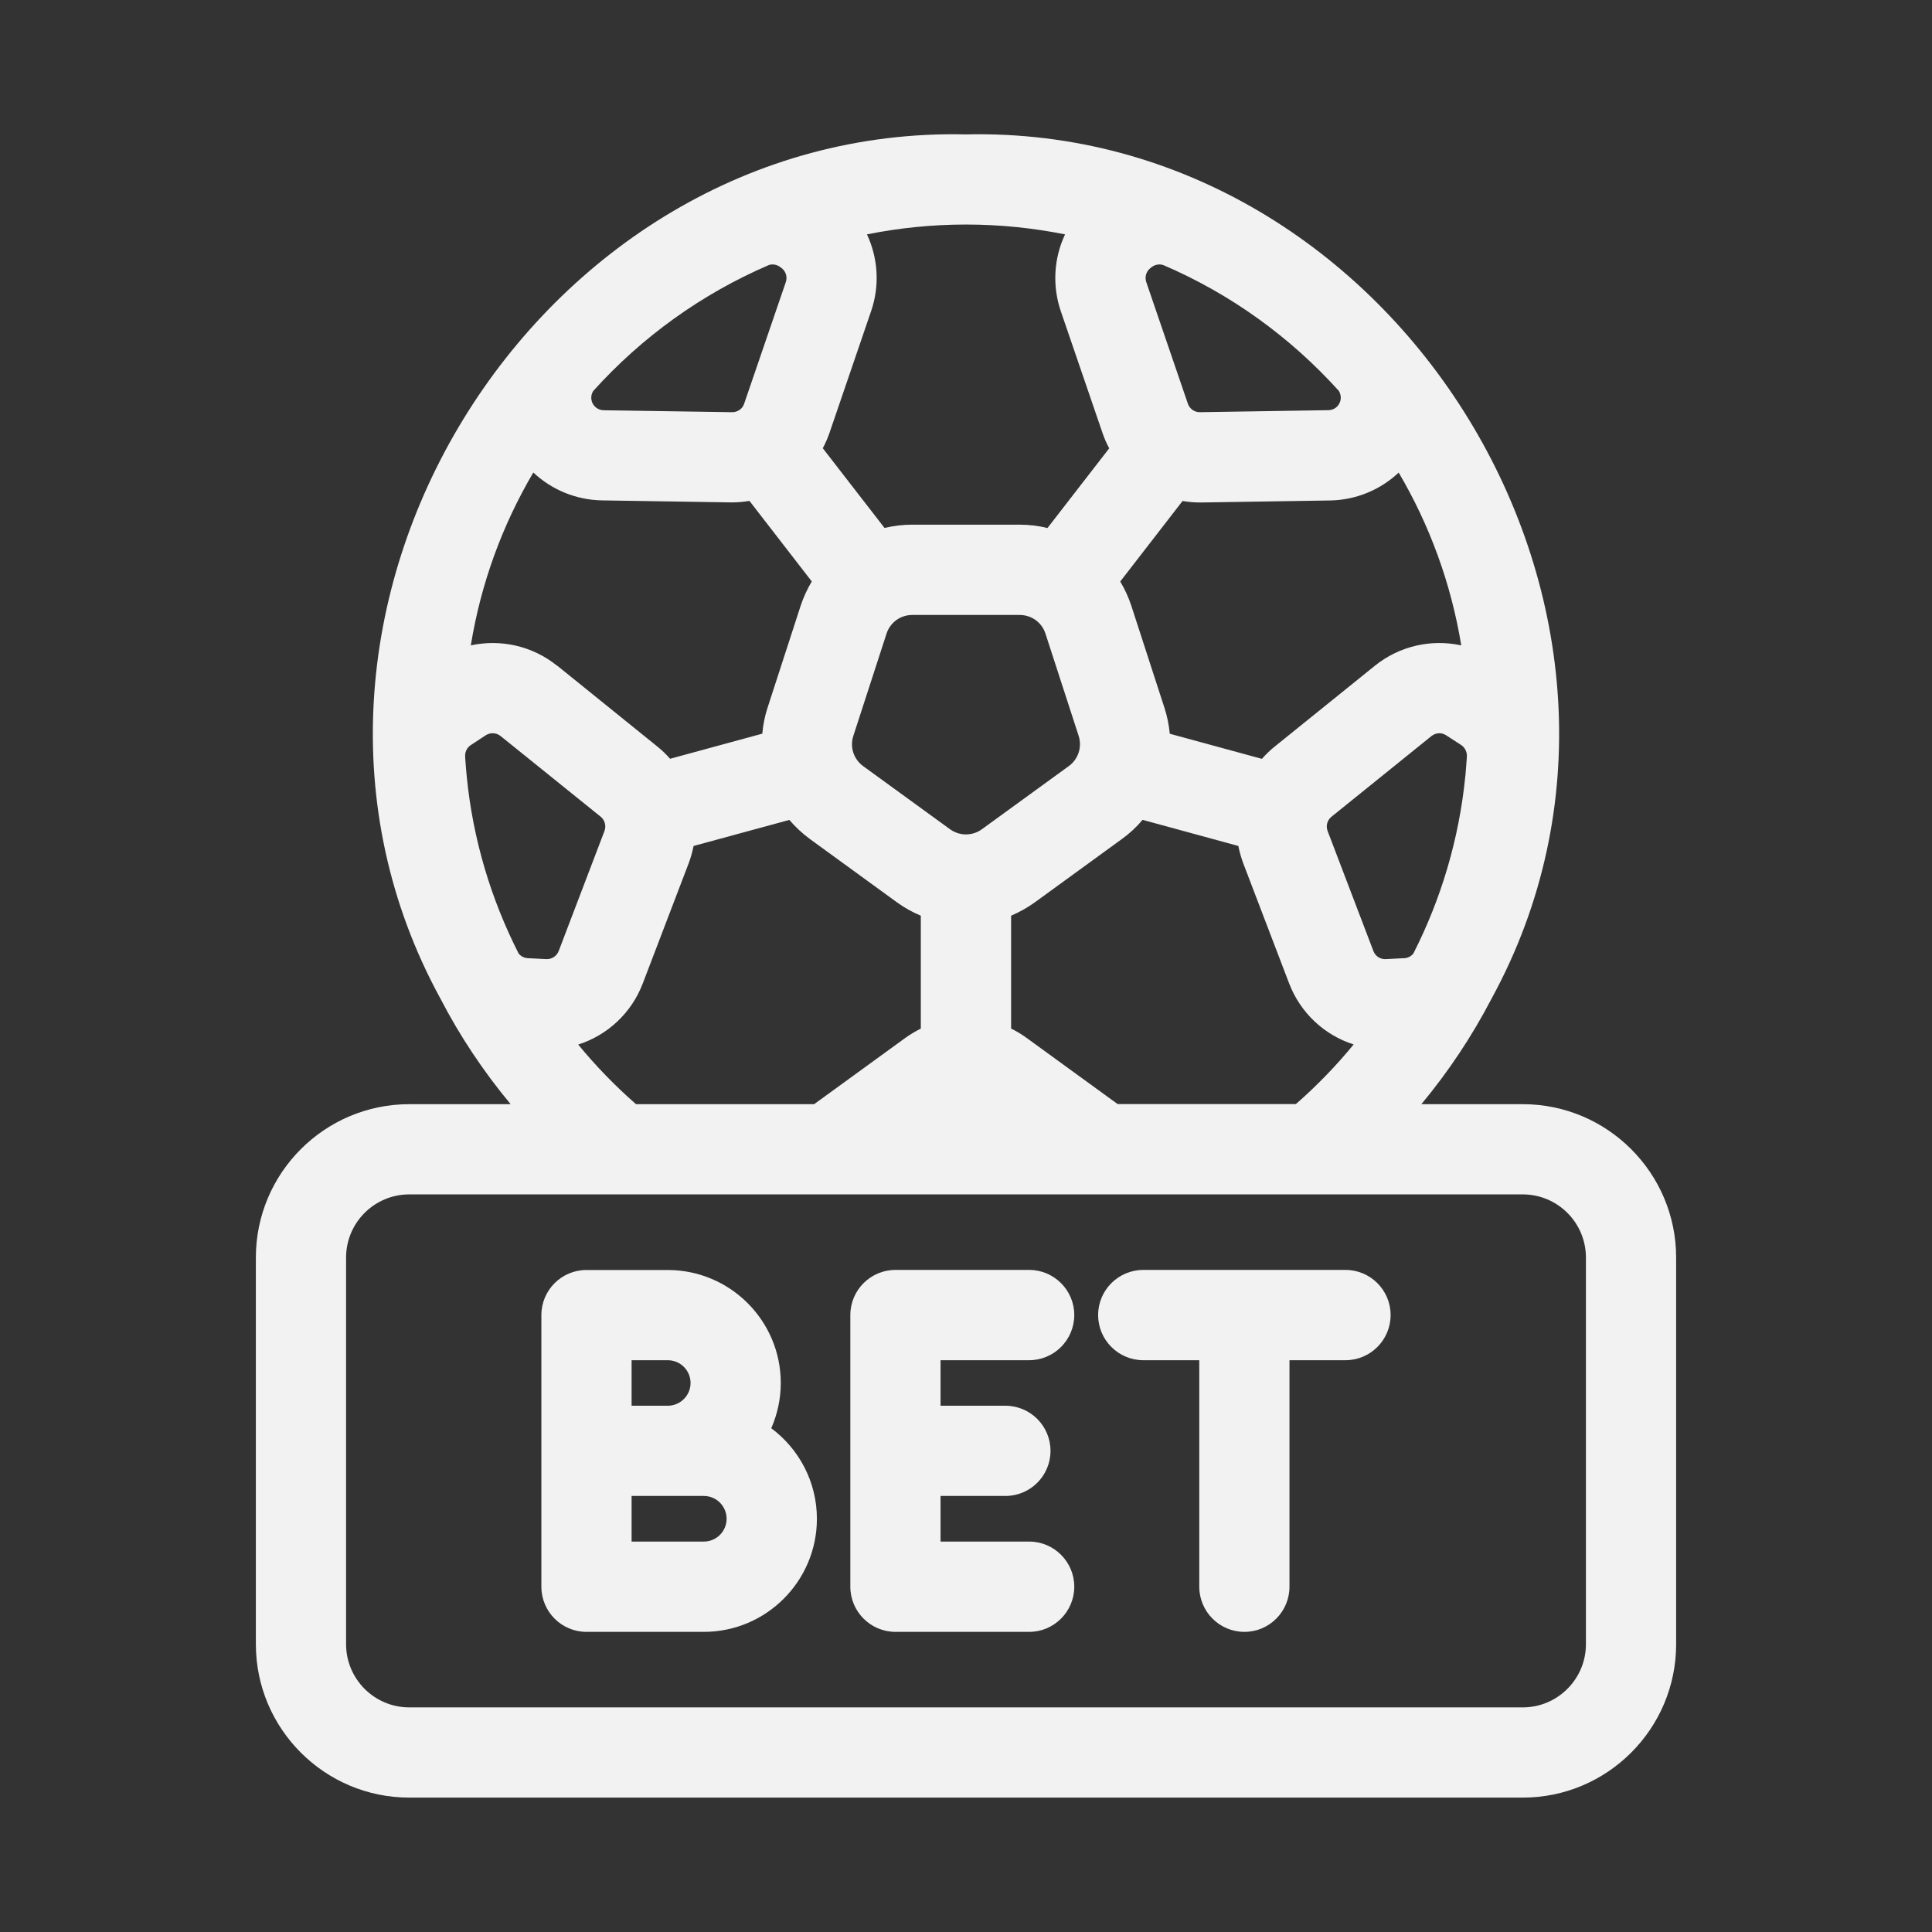 <svg width="23" height="23" viewBox="0 0 23 23" fill="none" xmlns="http://www.w3.org/2000/svg">
<rect x="0" y="0" width="23" height="23" fill="#333333" stroke="none"/>
<path d="M18.128 13.145H16.921C17.243 12.758 17.524 12.336 17.758 11.886C20.24 7.338 16.637 1.483 11.5 1.6C6.364 1.482 2.759 7.339 5.242 11.886C5.475 12.336 5.757 12.758 6.079 13.145H4.872C3.865 13.145 3.046 13.964 3.046 14.971V19.574C3.046 20.581 3.865 21.4 4.872 21.4H18.128C19.135 21.4 19.954 20.581 19.954 19.574V14.971C19.954 13.964 19.135 13.145 18.128 13.145ZM6.502 11.418L6.285 11.407C6.24 11.405 6.2 11.384 6.174 11.351C5.846 10.706 5.63 9.994 5.556 9.241C5.556 9.236 5.555 9.232 5.555 9.227C5.549 9.167 5.544 9.108 5.54 9.048C5.54 9.044 5.54 9.041 5.539 9.037C5.539 9.023 5.538 9.01 5.537 8.995C5.538 8.944 5.563 8.897 5.605 8.87L5.783 8.753C5.808 8.737 5.837 8.729 5.865 8.729C5.899 8.729 5.932 8.74 5.959 8.762L7.15 9.722C7.201 9.763 7.219 9.832 7.196 9.893C7.173 9.954 6.651 11.322 6.651 11.322C6.627 11.383 6.568 11.421 6.503 11.418L6.502 11.418ZM6.633 7.926C6.338 7.688 5.959 7.606 5.605 7.683C5.725 6.943 5.982 6.248 6.349 5.625C6.566 5.829 6.855 5.952 7.169 5.957L8.698 5.981H8.717C8.787 5.981 8.855 5.974 8.922 5.963L9.664 6.922C9.611 7.011 9.566 7.108 9.532 7.21L9.137 8.427C9.104 8.528 9.084 8.631 9.075 8.734L7.977 9.033C7.931 8.98 7.88 8.931 7.824 8.886L6.634 7.925L6.633 7.926ZM9.155 3.154C9.2 3.141 9.249 3.15 9.286 3.178L9.303 3.19C9.355 3.229 9.376 3.296 9.355 3.358C9.334 3.42 8.859 4.806 8.859 4.806C8.839 4.867 8.782 4.907 8.717 4.907C8.716 4.907 8.716 4.907 8.715 4.907L7.186 4.884C7.121 4.883 7.064 4.84 7.045 4.778C7.045 4.777 7.045 4.777 7.045 4.776C7.033 4.735 7.039 4.692 7.062 4.655C7.639 4.014 8.352 3.499 9.156 3.154L9.155 3.154ZM10.159 8.76L10.554 7.543C10.597 7.41 10.72 7.321 10.86 7.321H12.139C12.28 7.321 12.403 7.41 12.446 7.543L12.841 8.76C12.884 8.893 12.837 9.038 12.724 9.12L11.689 9.872C11.576 9.954 11.424 9.954 11.31 9.872L10.275 9.12C10.162 9.037 10.115 8.893 10.159 8.76ZM15.939 4.654C15.961 4.692 15.968 4.736 15.955 4.778C15.936 4.84 15.88 4.882 15.815 4.883L14.285 4.907C14.285 4.907 14.284 4.907 14.283 4.907C14.219 4.907 14.162 4.867 14.141 4.805L13.646 3.358C13.625 3.296 13.646 3.229 13.697 3.19L13.714 3.177C13.74 3.158 13.772 3.148 13.804 3.148C13.819 3.148 13.835 3.151 13.85 3.156C14.652 3.5 15.363 4.015 15.939 4.654H15.939ZM17.395 7.683C17.041 7.606 16.662 7.688 16.367 7.926L15.176 8.887C15.12 8.932 15.069 8.981 15.023 9.034L13.926 8.735C13.916 8.632 13.896 8.529 13.863 8.428L13.468 7.211C13.434 7.109 13.39 7.012 13.336 6.923L14.078 5.964C14.145 5.975 14.213 5.982 14.283 5.982H14.302L15.832 5.958C16.145 5.953 16.434 5.83 16.651 5.626C17.018 6.249 17.275 6.944 17.396 7.684L17.395 7.683ZM16.715 11.407L16.498 11.418C16.433 11.422 16.373 11.383 16.35 11.322L15.805 9.893C15.782 9.832 15.8 9.764 15.851 9.723L17.042 8.762C17.069 8.741 17.102 8.729 17.136 8.729C17.164 8.729 17.192 8.738 17.217 8.754L17.396 8.87C17.437 8.897 17.462 8.945 17.463 8.996C17.462 9.01 17.462 9.024 17.461 9.038C17.461 9.041 17.461 9.045 17.46 9.048C17.456 9.108 17.451 9.168 17.446 9.227C17.445 9.232 17.445 9.237 17.444 9.242C17.369 9.995 17.154 10.706 16.826 11.351C16.801 11.384 16.76 11.405 16.715 11.408L16.715 11.407ZM13.307 13.145L12.22 12.355C12.161 12.312 12.1 12.276 12.037 12.245V10.901C12.136 10.859 12.231 10.806 12.321 10.741L13.355 9.989C13.448 9.922 13.531 9.845 13.602 9.76L14.742 10.071C14.756 10.14 14.775 10.208 14.8 10.276L15.346 11.705C15.482 12.061 15.768 12.323 16.115 12.434C15.906 12.689 15.675 12.927 15.427 13.144H13.306L13.307 13.145ZM12.679 2.791C12.547 3.071 12.524 3.398 12.629 3.706L13.125 5.154C13.147 5.218 13.173 5.279 13.205 5.337L12.47 6.286C12.363 6.26 12.253 6.246 12.139 6.246H10.86C10.747 6.246 10.636 6.26 10.53 6.285L9.795 5.336C9.826 5.278 9.853 5.217 9.875 5.153L10.37 3.705C10.476 3.397 10.452 3.071 10.321 2.79C10.702 2.714 11.096 2.673 11.5 2.673C11.903 2.673 12.297 2.714 12.678 2.79L12.679 2.791ZM6.884 12.435C7.231 12.324 7.518 12.061 7.653 11.705L8.199 10.276C8.224 10.209 8.243 10.14 8.257 10.071L9.397 9.761C9.469 9.845 9.551 9.922 9.644 9.99L10.678 10.742C10.768 10.807 10.863 10.86 10.962 10.901V12.245C10.899 12.277 10.838 12.313 10.779 12.355L9.692 13.145H7.572C7.323 12.928 7.093 12.69 6.883 12.435L6.884 12.435ZM18.88 19.574C18.88 19.988 18.543 20.326 18.128 20.326H4.872C4.457 20.326 4.12 19.988 4.12 19.574V14.971C4.12 14.556 4.457 14.219 4.872 14.219H18.128C18.543 14.219 18.88 14.556 18.88 14.971V19.574Z" fill="#F2F2F2"/>
<path d="M9.182 17.002C9.254 16.837 9.295 16.655 9.295 16.464C9.295 15.722 8.691 15.119 7.949 15.119H6.982C6.685 15.119 6.445 15.359 6.445 15.656V18.89C6.445 19.186 6.685 19.427 6.982 19.427H8.379C9.121 19.427 9.725 18.823 9.725 18.081C9.725 17.64 9.511 17.248 9.182 17.003V17.002ZM7.519 16.193H7.949C8.099 16.193 8.221 16.314 8.221 16.464C8.221 16.613 8.099 16.735 7.949 16.735H7.519V16.192V16.193ZM8.379 18.352H7.519V17.809H8.379C8.529 17.809 8.65 17.931 8.65 18.081C8.65 18.23 8.529 18.352 8.379 18.352V18.352Z" fill="#F2F2F2"/>
<path d="M12.252 16.193C12.548 16.193 12.789 15.952 12.789 15.655C12.789 15.359 12.548 15.118 12.252 15.118H10.66C10.364 15.118 10.123 15.359 10.123 15.655V18.889C10.123 19.186 10.364 19.427 10.66 19.427H12.252C12.548 19.427 12.789 19.186 12.789 18.889C12.789 18.593 12.548 18.352 12.252 18.352H11.197V17.809H11.969C12.266 17.809 12.506 17.569 12.506 17.272C12.506 16.976 12.266 16.735 11.969 16.735H11.197V16.193H12.252Z" fill="#F2F2F2"/>
<path d="M16.018 15.118H13.611C13.314 15.118 13.073 15.359 13.073 15.655C13.073 15.952 13.314 16.193 13.611 16.193H14.277V18.889C14.277 19.186 14.518 19.427 14.814 19.427C15.111 19.427 15.351 19.186 15.351 18.889V16.193H16.018C16.314 16.193 16.555 15.952 16.555 15.655C16.555 15.359 16.314 15.118 16.018 15.118H16.018Z" fill="#F2F2F2"/>
</svg>
